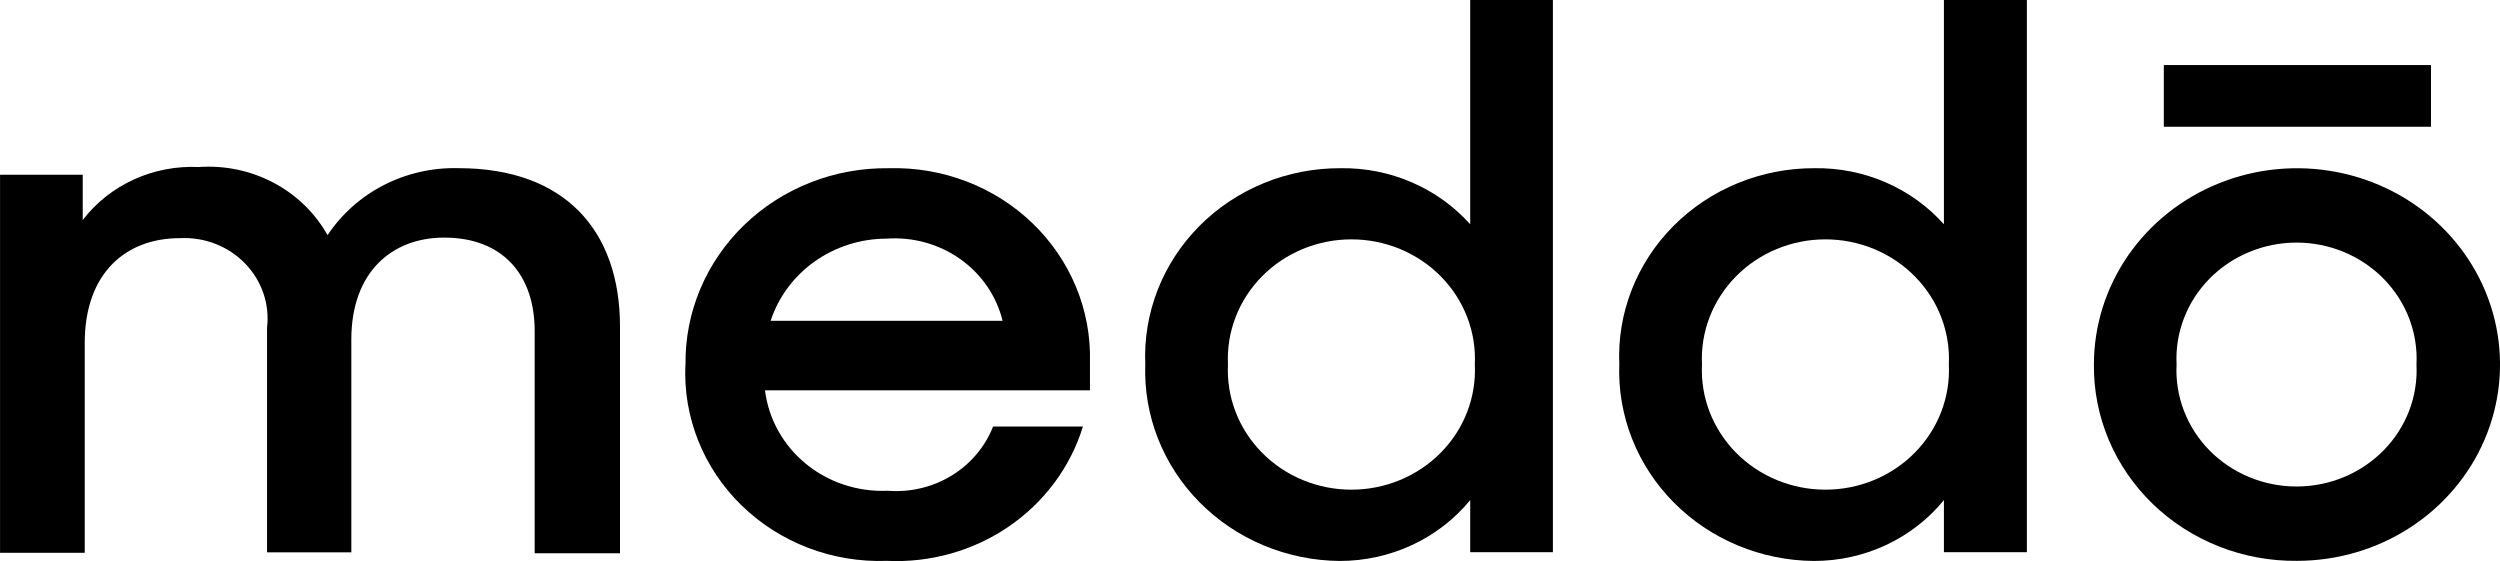 <svg xmlns="http://www.w3.org/2000/svg" fill="none" viewBox="20.96 32.96 209.78 47.08"><path d="M20.964 47.624H27.901V51.424C29.02 49.966 30.494 48.797 32.193 48.021C33.891 47.245 35.761 46.886 37.637 46.976C39.817 46.821 41.997 47.279 43.915 48.293C45.833 49.308 47.406 50.836 48.446 52.695C49.62 50.923 51.247 49.474 53.171 48.488C55.094 47.503 57.248 47.015 59.424 47.071C68.333 47.071 72.985 52.272 72.985 60.371V79.388H65.825V60.734C65.825 56.028 63.149 52.897 58.231 52.897C53.851 52.897 50.441 55.79 50.441 61.446V79.306H43.368V60.468C43.485 59.491 43.381 58.502 43.062 57.568C42.742 56.635 42.216 55.78 41.52 55.064C40.823 54.347 39.974 53.786 39.03 53.42C38.086 53.054 37.071 52.892 36.055 52.944C31.478 52.944 28.07 55.91 28.07 61.745V79.348H20.964V47.624Z" fill="black"></path><path d="M78.484 63.551C78.454 61.38 78.874 59.225 79.72 57.214C80.566 55.203 81.819 53.375 83.407 51.84C84.995 50.304 86.884 49.092 88.964 48.274C91.044 47.456 93.273 47.048 95.519 47.076C97.752 47.01 99.975 47.386 102.053 48.18C104.131 48.974 106.019 50.171 107.601 51.696C109.184 53.22 110.427 55.041 111.256 57.047C112.085 59.053 112.481 61.202 112.42 63.361V65.715H85.152C85.45 68.117 86.678 70.32 88.588 71.883C90.498 73.445 92.948 74.252 95.448 74.139C97.327 74.29 99.206 73.846 100.801 72.874C102.397 71.902 103.622 70.455 104.292 68.751H111.83C110.789 72.139 108.601 75.092 105.617 77.136C102.634 79.18 99.027 80.196 95.375 80.023C93.121 80.105 90.875 79.733 88.777 78.932C86.679 78.131 84.776 76.918 83.188 75.37C81.6 73.822 80.361 71.973 79.549 69.938C78.738 67.904 78.372 65.729 78.474 63.551H78.484ZM85.616 59.88H105.09C104.58 57.799 103.32 55.962 101.536 54.698C99.751 53.434 97.559 52.827 95.353 52.985C93.181 52.988 91.066 53.66 89.315 54.904C87.564 56.148 86.269 57.899 85.618 59.903L85.616 59.88Z" fill="black"></path><path d="M117.064 63.547C116.968 61.413 117.322 59.282 118.103 57.283C118.884 55.285 120.077 53.461 121.608 51.92C123.14 50.38 124.979 49.157 127.013 48.324C129.048 47.491 131.237 47.066 133.447 47.074C135.506 47.042 137.547 47.447 139.427 48.26C141.308 49.073 142.98 50.275 144.328 51.78V32.958H151.266V79.294H144.328V74.924C143.018 76.518 141.353 77.806 139.456 78.69C137.559 79.574 135.48 80.033 133.374 80.031C131.176 80.011 129.004 79.566 126.987 78.722C124.97 77.878 123.148 76.652 121.628 75.117C120.108 73.582 118.921 71.769 118.137 69.784C117.353 67.799 116.987 65.682 117.062 63.558L117.064 63.547ZM144.715 63.547C144.782 62.192 144.564 60.838 144.074 59.567C143.583 58.295 142.831 57.134 141.863 56.152C140.895 55.17 139.73 54.388 138.44 53.854C137.15 53.32 135.762 53.045 134.358 53.045C132.955 53.045 131.566 53.32 130.276 53.854C128.987 54.388 127.822 55.17 126.854 56.152C125.885 57.134 125.133 58.295 124.643 59.567C124.153 60.838 123.934 62.192 124.001 63.547C123.934 64.902 124.153 66.256 124.643 67.527C125.133 68.798 125.885 69.96 126.854 70.942C127.822 71.924 128.987 72.706 130.276 73.24C131.566 73.774 132.955 74.049 134.358 74.049C135.762 74.049 137.15 73.774 138.44 73.24C139.73 72.706 140.895 71.924 141.863 70.942C142.831 69.96 143.583 68.798 144.074 67.527C144.564 66.256 144.782 64.902 144.715 63.547V63.547Z" fill="black"></path><path d="M156.839 63.547C156.744 61.413 157.097 59.282 157.878 57.283C158.659 55.285 159.852 53.461 161.383 51.92C162.915 50.38 164.754 49.157 166.789 48.324C168.823 47.491 171.012 47.066 173.222 47.074C175.277 47.043 177.315 47.448 179.191 48.261C181.067 49.074 182.735 50.276 184.078 51.78V32.958H191.039V79.294H184.078V74.924C182.776 76.52 181.115 77.809 179.222 78.694C177.329 79.579 175.252 80.036 173.149 80.031C170.951 80.011 168.78 79.566 166.762 78.722C164.745 77.878 162.923 76.652 161.403 75.117C159.883 73.582 158.696 71.769 157.912 69.784C157.128 67.799 156.762 65.682 156.837 63.558L156.839 63.547ZM184.491 63.547C184.558 62.192 184.339 60.838 183.849 59.567C183.359 58.295 182.607 57.134 181.638 56.152C180.67 55.17 179.506 54.388 178.216 53.854C176.926 53.32 175.537 53.045 174.134 53.045C172.73 53.045 171.342 53.32 170.052 53.854C168.762 54.388 167.597 55.17 166.629 56.152C165.661 57.134 164.909 58.295 164.418 59.567C163.928 60.838 163.71 62.192 163.777 63.547C163.71 64.902 163.928 66.256 164.418 67.527C164.909 68.798 165.661 69.96 166.629 70.942C167.597 71.924 168.762 72.706 170.052 73.24C171.342 73.774 172.73 74.049 174.134 74.049C175.537 74.049 176.926 73.774 178.216 73.24C179.506 72.706 180.67 71.924 181.638 70.942C182.607 69.96 183.359 68.798 183.849 67.527C184.339 66.256 184.558 64.902 184.491 63.547Z" fill="black"></path><path d="M196.664 63.55C196.664 60.292 197.663 57.107 199.535 54.398C201.408 51.689 204.069 49.578 207.182 48.331C210.296 47.084 213.722 46.758 217.027 47.394C220.332 48.029 223.368 49.598 225.751 51.902C228.134 54.206 229.757 57.141 230.414 60.336C231.072 63.532 230.734 66.844 229.445 69.854C228.155 72.864 225.971 75.436 223.169 77.246C220.367 79.056 217.073 80.022 213.703 80.022C211.459 80.045 209.233 79.634 207.155 78.814C205.078 77.994 203.19 76.781 201.603 75.247C200.017 73.713 198.762 71.888 197.914 69.88C197.066 67.871 196.641 65.719 196.664 63.55V63.55ZM223.731 63.55C223.8 62.231 223.591 60.912 223.116 59.673C222.641 58.435 221.911 57.303 220.97 56.346C220.028 55.389 218.895 54.627 217.64 54.106C216.384 53.585 215.032 53.316 213.666 53.316C212.3 53.316 210.948 53.585 209.693 54.106C208.437 54.627 207.304 55.389 206.363 56.346C205.422 57.303 204.691 58.435 204.217 59.673C203.742 60.912 203.532 62.231 203.601 63.55C203.532 64.869 203.742 66.188 204.217 67.426C204.691 68.665 205.422 69.797 206.363 70.754C207.304 71.711 208.437 72.473 209.693 72.994C210.948 73.515 212.3 73.783 213.666 73.783C215.032 73.783 216.384 73.515 217.64 72.994C218.895 72.473 220.028 71.711 220.97 70.754C221.911 69.797 222.641 68.665 223.116 67.426C223.591 66.188 223.8 64.869 223.731 63.55V63.55Z" fill="black"></path><path d="M224.948 43.596V38.419H202.53V43.596H224.948Z" fill="black"></path></svg>
